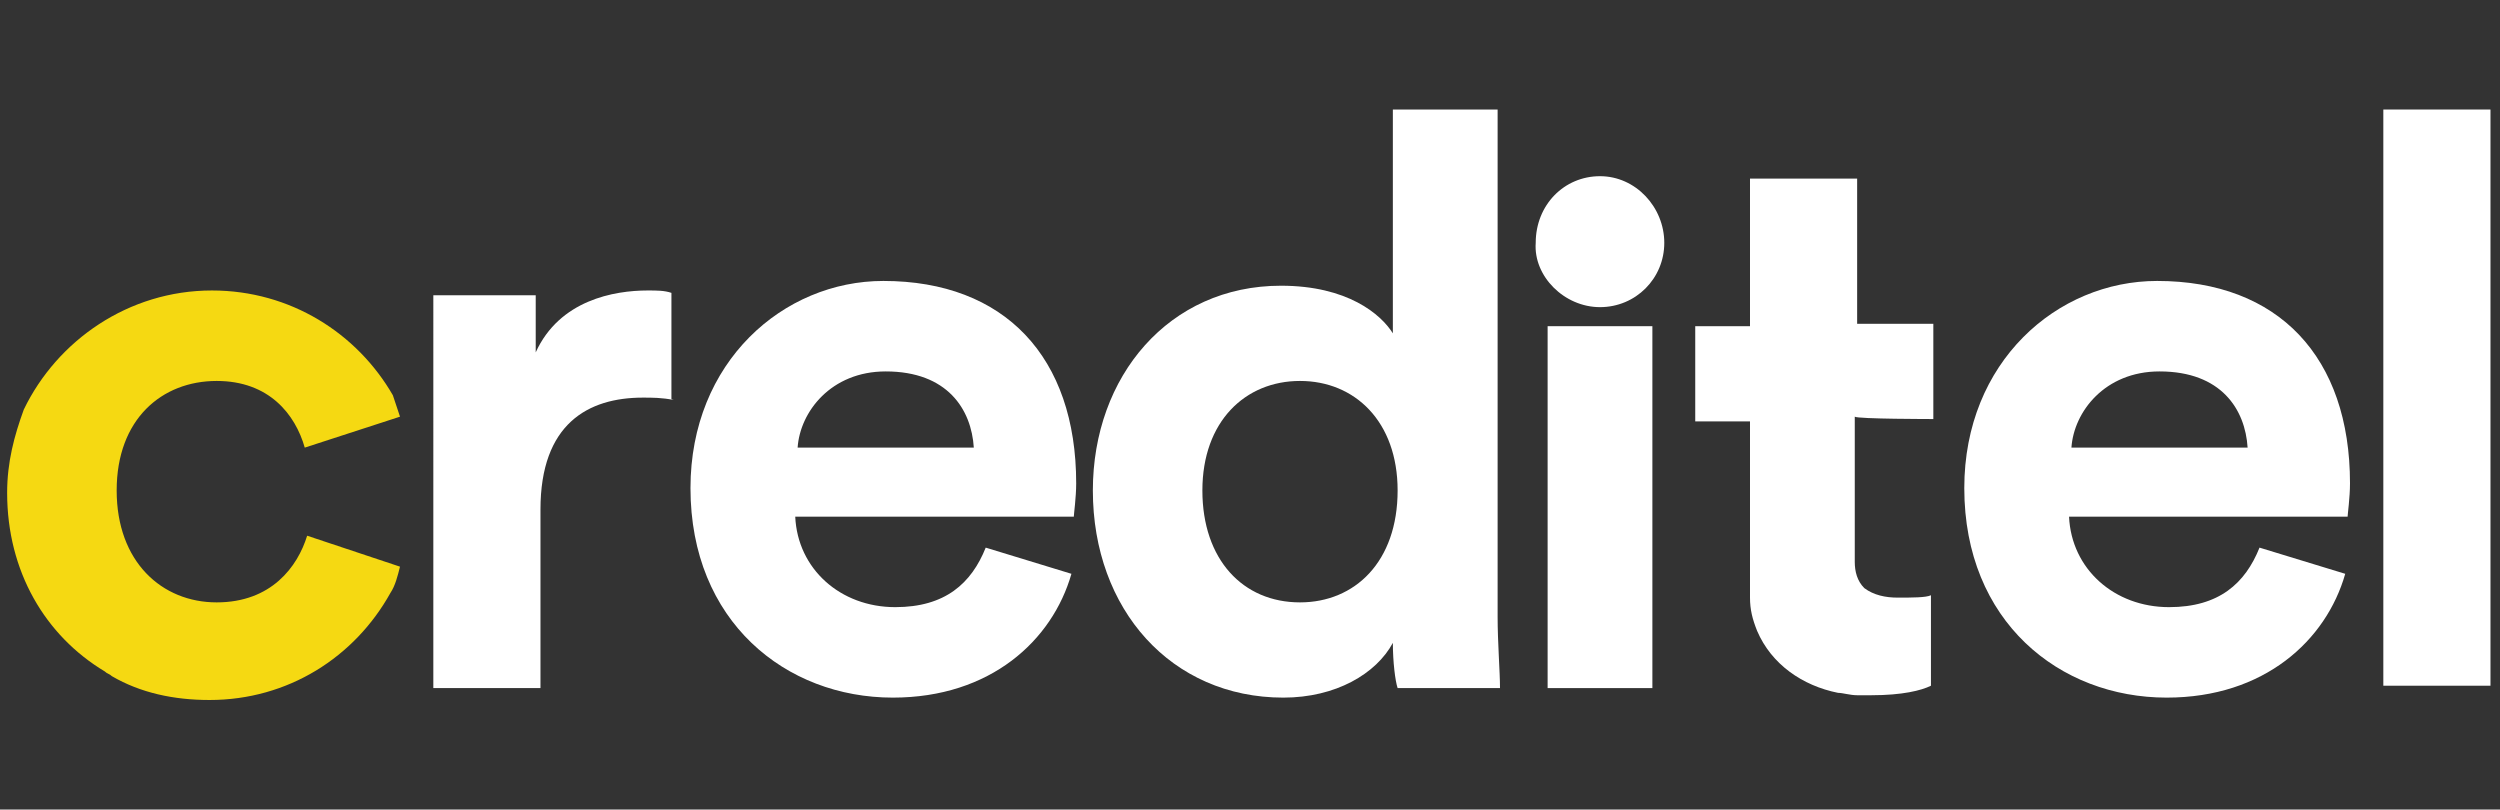 <?xml version="1.0" encoding="utf-8"?>
<!-- Generator: Adobe Illustrator 26.3.1, SVG Export Plug-In . SVG Version: 6.00 Build 0)  -->
<svg version="1.1" id="Layer_1" xmlns="http://www.w3.org/2000/svg" xmlns:xlink="http://www.w3.org/1999/xlink" x="0px" y="0px"
	 viewBox="0 0 105 34" style="enable-background:new 0 0 105 34;" xml:space="preserve">
<rect x="0" y="0" width="105" height="34" fill="#333333" stroke="none"/>
<style type="text/css">
	.st0{fill:#FFFFFF;}
	.st1{fill:#0D42FB;}
	.st2{fill:#FED900;}
	.st3{fill:#F5D912;}
	.st4{fill:#254CA0;}
	.st5{fill:#5B5B5B;}
	.st6{fill:#3CC27E;}
	.st7{fill:#F19949;}
	.st8{fill:#FF4646;}
	.st9{fill:#3CC244;}
	.st10{fill:#F19926;}
	.st11{fill:#FF2246;}
	.st12{fill:#F4F7FC;}
	.st13{clip-path:url(#SVGID_00000119797033917530894070000007988862119979404930_);}
	.st14{clip-path:url(#SVGID_00000023981652910290259150000005242347698166974903_);}
	.st15{clip-path:url(#SVGID_00000134236267913995291010000006495877532949181613_);enable-background:new    ;}
	.st16{clip-path:url(#SVGID_00000181795051766174496260000003853208261629352597_);}
	.st17{clip-path:url(#SVGID_00000123418102344423211070000001609174656271131322_);}
	.st18{clip-path:url(#SVGID_00000087406341359097522620000014490479498189281181_);fill:#0F5DAB;}
	
		.st19{clip-path:url(#SVGID_00000179624135405719469870000015623785852508347285_);fill:none;stroke:#FFFFFF;stroke-width:4;stroke-miterlimit:10;}
	.st20{clip-path:url(#SVGID_00000057118036619120910480000002369846497838689921_);}
	.st21{clip-path:url(#SVGID_00000067955691728257226120000001525818699038498491_);fill:#FFDC00;}
	.st22{clip-path:url(#SVGID_00000162347256996273493410000012830514166565724317_);}
	.st23{clip-path:url(#SVGID_00000147185345373705834330000006845808993298992572_);}
	.st24{clip-path:url(#SVGID_00000023987684877654684260000006548252295111059599_);fill:#0F5DAB;}
	.st25{clip-path:url(#SVGID_00000154402223010392681340000004066880018791602350_);}
	.st26{clip-path:url(#SVGID_00000051351085679359236990000012542404267689754273_);fill:#FFDC00;}
	.st27{clip-path:url(#SVGID_00000040548400426865862290000007743072072069208454_);}
	.st28{clip-path:url(#SVGID_00000111910524285511433820000007857107151641859745_);}
	.st29{clip-path:url(#SVGID_00000036969599292823464410000009296050827160222607_);fill:#FFDC00;}
	.st30{clip-path:url(#SVGID_00000124151310959470264690000003086386380301886386_);}
	.st31{clip-path:url(#SVGID_00000001636951588225783440000009255087306531437447_);}
	.st32{clip-path:url(#SVGID_00000093881937143854341530000014859626572561098165_);fill:#FFFFFF;}
	.st33{clip-path:url(#SVGID_00000085966463656704704730000016012048992131227069_);}
	.st34{clip-path:url(#SVGID_00000038409636793633173970000012667835704084337803_);fill:#FFDC00;}
	.st35{clip-path:url(#SVGID_00000134971959167094216320000009116800126250850449_);fill:#FFFFFF;}
	.st36{clip-path:url(#SVGID_00000134971959167094216320000009116800126250850449_);fill:#FFDC00;}
	.st37{fill:url(#SVGID_00000073688958268942937990000011003926778924928142_);}
	.st38{fill:#0D42DC;}
	.st39{clip-path:url(#SVGID_00000061453217877114110510000002520005415918601897_);}
	.st40{clip-path:url(#SVGID_00000163065928735194707480000017336913691632192658_);enable-background:new    ;}
	.st41{clip-path:url(#SVGID_00000057146189315609554480000006065363238229939646_);fill:#00599C;}
	.st42{clip-path:url(#SVGID_00000057146189315609554480000006065363238229939646_);}
	.st43{clip-path:url(#SVGID_00000129928249000771969680000004371917947188102273_);enable-background:new    ;}
	
		.st44{opacity:2.350000e-02;clip-path:url(#SVGID_00000039816120283445500160000000926125200079485328_);enable-background:new    ;}
	.st45{clip-path:url(#SVGID_00000026880723604545415160000012925178533305002664_);}
	
		.st46{opacity:4.710000e-02;clip-path:url(#SVGID_00000039816120283445500160000000926125200079485328_);enable-background:new    ;}
	.st47{clip-path:url(#SVGID_00000055705793045913240340000001252488644249717912_);}
	
		.st48{opacity:7.450000e-02;clip-path:url(#SVGID_00000039816120283445500160000000926125200079485328_);enable-background:new    ;}
	.st49{clip-path:url(#SVGID_00000075137218244075786870000001757094757063799989_);}
	
		.st50{opacity:9.800000e-02;clip-path:url(#SVGID_00000039816120283445500160000000926125200079485328_);enable-background:new    ;}
	.st51{clip-path:url(#SVGID_00000020361541768735497180000000301286711475467430_);}
	.st52{opacity:0.122;clip-path:url(#SVGID_00000039816120283445500160000000926125200079485328_);enable-background:new    ;}
	.st53{clip-path:url(#SVGID_00000103245338748202766130000011175118317606115202_);}
	.st54{opacity:0.145;clip-path:url(#SVGID_00000039816120283445500160000000926125200079485328_);enable-background:new    ;}
	.st55{clip-path:url(#SVGID_00000129919415019242123100000002995838275360342425_);}
	.st56{opacity:0.172;clip-path:url(#SVGID_00000039816120283445500160000000926125200079485328_);enable-background:new    ;}
	.st57{clip-path:url(#SVGID_00000070108209846432590280000001068268852899427487_);}
	.st58{opacity:0.196;clip-path:url(#SVGID_00000039816120283445500160000000926125200079485328_);enable-background:new    ;}
	.st59{clip-path:url(#SVGID_00000071520514575152431750000006408935046699754907_);}
	.st60{opacity:0.22;clip-path:url(#SVGID_00000039816120283445500160000000926125200079485328_);enable-background:new    ;}
	.st61{clip-path:url(#SVGID_00000165917615848469999910000003472681621821219230_);}
	.st62{opacity:0.243;clip-path:url(#SVGID_00000039816120283445500160000000926125200079485328_);enable-background:new    ;}
	.st63{clip-path:url(#SVGID_00000145020139486230248420000012099772697543213459_);}
	.st64{opacity:0.267;clip-path:url(#SVGID_00000039816120283445500160000000926125200079485328_);enable-background:new    ;}
	.st65{clip-path:url(#SVGID_00000014625577233915587770000014687439051764340907_);}
	.st66{opacity:0.294;clip-path:url(#SVGID_00000039816120283445500160000000926125200079485328_);enable-background:new    ;}
	.st67{clip-path:url(#SVGID_00000028308131274467623770000005616664993049033646_);}
	.st68{opacity:0.318;clip-path:url(#SVGID_00000039816120283445500160000000926125200079485328_);enable-background:new    ;}
	.st69{clip-path:url(#SVGID_00000027564773949367324690000004136650760631427482_);}
	.st70{opacity:0.341;clip-path:url(#SVGID_00000039816120283445500160000000926125200079485328_);enable-background:new    ;}
	.st71{clip-path:url(#SVGID_00000026875500843981387440000005761189516119725719_);}
	.st72{opacity:0.365;clip-path:url(#SVGID_00000039816120283445500160000000926125200079485328_);enable-background:new    ;}
	.st73{clip-path:url(#SVGID_00000098200179452060851440000010155538423144071864_);}
	.st74{opacity:0.392;clip-path:url(#SVGID_00000039816120283445500160000000926125200079485328_);enable-background:new    ;}
	.st75{clip-path:url(#SVGID_00000113338309292701442130000013037727420706247301_);}
	.st76{opacity:0.416;clip-path:url(#SVGID_00000039816120283445500160000000926125200079485328_);enable-background:new    ;}
	.st77{clip-path:url(#SVGID_00000005981702936450983450000000554031781289365929_);}
	.st78{opacity:0.439;clip-path:url(#SVGID_00000039816120283445500160000000926125200079485328_);enable-background:new    ;}
	.st79{clip-path:url(#SVGID_00000155850268489859392990000006810482241578842778_);}
	.st80{opacity:0.463;clip-path:url(#SVGID_00000039816120283445500160000000926125200079485328_);enable-background:new    ;}
	.st81{clip-path:url(#SVGID_00000029740955471569537220000017842799081010630078_);}
	.st82{opacity:0.486;clip-path:url(#SVGID_00000039816120283445500160000000926125200079485328_);enable-background:new    ;}
	.st83{clip-path:url(#SVGID_00000162342374456763133410000007898828047212032146_);}
	.st84{opacity:0.514;clip-path:url(#SVGID_00000039816120283445500160000000926125200079485328_);enable-background:new    ;}
	.st85{clip-path:url(#SVGID_00000005233684641474936990000000875866403321175170_);}
	.st86{opacity:0.537;clip-path:url(#SVGID_00000039816120283445500160000000926125200079485328_);enable-background:new    ;}
	.st87{clip-path:url(#SVGID_00000050646091875136381140000013472910373377304238_);}
	.st88{opacity:0.561;clip-path:url(#SVGID_00000039816120283445500160000000926125200079485328_);enable-background:new    ;}
	.st89{clip-path:url(#SVGID_00000132807129363041263840000008487285437414196885_);}
	.st90{opacity:0.584;clip-path:url(#SVGID_00000039816120283445500160000000926125200079485328_);enable-background:new    ;}
	.st91{clip-path:url(#SVGID_00000153668809696070593370000017259475615349699763_);}
	.st92{opacity:0.608;clip-path:url(#SVGID_00000039816120283445500160000000926125200079485328_);enable-background:new    ;}
	.st93{clip-path:url(#SVGID_00000021092100986678868030000009493462358947563654_);}
	.st94{opacity:0.635;clip-path:url(#SVGID_00000039816120283445500160000000926125200079485328_);enable-background:new    ;}
	.st95{clip-path:url(#SVGID_00000132782476967560459170000007577464217962771382_);}
	.st96{opacity:0.659;clip-path:url(#SVGID_00000039816120283445500160000000926125200079485328_);enable-background:new    ;}
	.st97{clip-path:url(#SVGID_00000081616338742424134980000004509092779827277709_);}
	.st98{opacity:0.682;clip-path:url(#SVGID_00000039816120283445500160000000926125200079485328_);enable-background:new    ;}
	.st99{clip-path:url(#SVGID_00000177467851330296171580000007976167696057642127_);}
	.st100{opacity:0.706;clip-path:url(#SVGID_00000039816120283445500160000000926125200079485328_);enable-background:new    ;}
	.st101{clip-path:url(#SVGID_00000001664920966792920750000013925009037803634344_);}
	.st102{opacity:0.733;clip-path:url(#SVGID_00000039816120283445500160000000926125200079485328_);enable-background:new    ;}
	.st103{clip-path:url(#SVGID_00000150781823419408742240000009949797798659910539_);}
	.st104{opacity:0.757;clip-path:url(#SVGID_00000039816120283445500160000000926125200079485328_);enable-background:new    ;}
	.st105{clip-path:url(#SVGID_00000173126914933344162270000002408947895570865333_);}
	.st106{opacity:0.78;clip-path:url(#SVGID_00000039816120283445500160000000926125200079485328_);enable-background:new    ;}
	.st107{clip-path:url(#SVGID_00000145043289155365175770000004649163595776684950_);}
	.st108{opacity:0.804;clip-path:url(#SVGID_00000039816120283445500160000000926125200079485328_);enable-background:new    ;}
	.st109{clip-path:url(#SVGID_00000164484325266183297920000001947166348898978722_);}
	.st110{opacity:0.828;clip-path:url(#SVGID_00000039816120283445500160000000926125200079485328_);enable-background:new    ;}
	.st111{clip-path:url(#SVGID_00000131361245638831498910000009114803749905730446_);}
	.st112{opacity:0.855;clip-path:url(#SVGID_00000039816120283445500160000000926125200079485328_);enable-background:new    ;}
	.st113{clip-path:url(#SVGID_00000140722251835388812510000009299237466207406229_);}
	.st114{opacity:0.878;clip-path:url(#SVGID_00000039816120283445500160000000926125200079485328_);enable-background:new    ;}
	.st115{clip-path:url(#SVGID_00000139983852105850676630000001976187757571820674_);}
	.st116{opacity:0.902;clip-path:url(#SVGID_00000039816120283445500160000000926125200079485328_);enable-background:new    ;}
	.st117{clip-path:url(#SVGID_00000068665801960579660890000007870768063797103517_);}
	.st118{clip-path:url(#SVGID_00000172435077640502896260000014817370559314511263_);enable-background:new    ;}
	
		.st119{opacity:2.350000e-02;clip-path:url(#SVGID_00000016772391425878130280000000767045512859539645_);enable-background:new    ;}
	.st120{clip-path:url(#SVGID_00000020387198918799443340000005952567390505181082_);}
	
		.st121{opacity:4.710000e-02;clip-path:url(#SVGID_00000016772391425878130280000000767045512859539645_);enable-background:new    ;}
	.st122{clip-path:url(#SVGID_00000096051386998962481430000007510419649062281375_);}
	
		.st123{opacity:7.450000e-02;clip-path:url(#SVGID_00000016772391425878130280000000767045512859539645_);enable-background:new    ;}
	.st124{clip-path:url(#SVGID_00000144313273391474049510000009730091351626256026_);}
	
		.st125{opacity:9.800000e-02;clip-path:url(#SVGID_00000016772391425878130280000000767045512859539645_);enable-background:new    ;}
	.st126{clip-path:url(#SVGID_00000163783925954148808340000002080566972492336028_);}
	.st127{opacity:0.122;clip-path:url(#SVGID_00000016772391425878130280000000767045512859539645_);enable-background:new    ;}
	.st128{clip-path:url(#SVGID_00000168808154448150652350000010721010446591517573_);}
	.st129{opacity:0.145;clip-path:url(#SVGID_00000016772391425878130280000000767045512859539645_);enable-background:new    ;}
	.st130{clip-path:url(#SVGID_00000013165760184776080830000007072615312897418136_);}
	.st131{opacity:0.172;clip-path:url(#SVGID_00000016772391425878130280000000767045512859539645_);enable-background:new    ;}
	.st132{clip-path:url(#SVGID_00000142145934611143453370000006162711307160854452_);}
	.st133{opacity:0.196;clip-path:url(#SVGID_00000016772391425878130280000000767045512859539645_);enable-background:new    ;}
	.st134{clip-path:url(#SVGID_00000105423381243613246280000011634962259266722448_);}
	.st135{opacity:0.22;clip-path:url(#SVGID_00000016772391425878130280000000767045512859539645_);enable-background:new    ;}
	.st136{clip-path:url(#SVGID_00000030453047114180685220000002468733546350730414_);}
	.st137{opacity:0.243;clip-path:url(#SVGID_00000016772391425878130280000000767045512859539645_);enable-background:new    ;}
	.st138{clip-path:url(#SVGID_00000088828657526306450000000004164307100766575006_);}
	.st139{opacity:0.267;clip-path:url(#SVGID_00000016772391425878130280000000767045512859539645_);enable-background:new    ;}
	.st140{clip-path:url(#SVGID_00000141420581052389037380000010976237056114316705_);}
	.st141{opacity:0.294;clip-path:url(#SVGID_00000016772391425878130280000000767045512859539645_);enable-background:new    ;}
	.st142{clip-path:url(#SVGID_00000036241099581261095900000004044124113744433305_);}
	.st143{opacity:0.318;clip-path:url(#SVGID_00000016772391425878130280000000767045512859539645_);enable-background:new    ;}
	.st144{clip-path:url(#SVGID_00000147199351821102028390000017852804034030497159_);}
	.st145{opacity:0.341;clip-path:url(#SVGID_00000016772391425878130280000000767045512859539645_);enable-background:new    ;}
	.st146{clip-path:url(#SVGID_00000149369710296631743850000003635100219166532753_);}
	.st147{opacity:0.365;clip-path:url(#SVGID_00000016772391425878130280000000767045512859539645_);enable-background:new    ;}
	.st148{clip-path:url(#SVGID_00000144314594102517252180000011293357944302786695_);}
	.st149{opacity:0.392;clip-path:url(#SVGID_00000016772391425878130280000000767045512859539645_);enable-background:new    ;}
	.st150{clip-path:url(#SVGID_00000127003109266388025070000005893691132884349621_);}
	.st151{opacity:0.416;clip-path:url(#SVGID_00000016772391425878130280000000767045512859539645_);enable-background:new    ;}
	.st152{clip-path:url(#SVGID_00000130606845846905323830000017480244141045675905_);}
	.st153{opacity:0.439;clip-path:url(#SVGID_00000016772391425878130280000000767045512859539645_);enable-background:new    ;}
	.st154{clip-path:url(#SVGID_00000166657376489916157730000012130176645994221479_);}
	.st155{opacity:0.463;clip-path:url(#SVGID_00000016772391425878130280000000767045512859539645_);enable-background:new    ;}
	.st156{clip-path:url(#SVGID_00000173878215044672571920000004069132093459795588_);}
	.st157{opacity:0.486;clip-path:url(#SVGID_00000016772391425878130280000000767045512859539645_);enable-background:new    ;}
	.st158{clip-path:url(#SVGID_00000007396210780394348720000014139133930023151533_);}
	.st159{opacity:0.514;clip-path:url(#SVGID_00000016772391425878130280000000767045512859539645_);enable-background:new    ;}
	.st160{clip-path:url(#SVGID_00000127751928565609163050000013024137105929593267_);}
	.st161{opacity:0.537;clip-path:url(#SVGID_00000016772391425878130280000000767045512859539645_);enable-background:new    ;}
	.st162{clip-path:url(#SVGID_00000134221407527998293520000017991567068405694087_);}
	.st163{opacity:0.561;clip-path:url(#SVGID_00000016772391425878130280000000767045512859539645_);enable-background:new    ;}
	.st164{clip-path:url(#SVGID_00000111153675001537772050000016710176164301930643_);}
	.st165{opacity:0.584;clip-path:url(#SVGID_00000016772391425878130280000000767045512859539645_);enable-background:new    ;}
	.st166{clip-path:url(#SVGID_00000072268921705939418670000008992670831146843274_);}
	.st167{opacity:0.608;clip-path:url(#SVGID_00000016772391425878130280000000767045512859539645_);enable-background:new    ;}
	.st168{clip-path:url(#SVGID_00000134939957715093160020000010942921375388396686_);}
	.st169{opacity:0.635;clip-path:url(#SVGID_00000016772391425878130280000000767045512859539645_);enable-background:new    ;}
	.st170{clip-path:url(#SVGID_00000097476058313976767260000001962683576342859670_);}
	.st171{opacity:0.659;clip-path:url(#SVGID_00000016772391425878130280000000767045512859539645_);enable-background:new    ;}
	.st172{clip-path:url(#SVGID_00000153698779931279424320000000878802786371830458_);}
	.st173{opacity:0.682;clip-path:url(#SVGID_00000016772391425878130280000000767045512859539645_);enable-background:new    ;}
	.st174{clip-path:url(#SVGID_00000116936993887195072890000003136053584598186644_);}
	.st175{opacity:0.706;clip-path:url(#SVGID_00000016772391425878130280000000767045512859539645_);enable-background:new    ;}
	.st176{clip-path:url(#SVGID_00000121248424762582561340000006662082151365556660_);}
	.st177{opacity:0.733;clip-path:url(#SVGID_00000016772391425878130280000000767045512859539645_);enable-background:new    ;}
	.st178{clip-path:url(#SVGID_00000110450330496261436480000011591082407675362449_);}
	.st179{opacity:0.757;clip-path:url(#SVGID_00000016772391425878130280000000767045512859539645_);enable-background:new    ;}
	.st180{clip-path:url(#SVGID_00000129885025921886951050000001436481506287249025_);}
	.st181{opacity:0.78;clip-path:url(#SVGID_00000016772391425878130280000000767045512859539645_);enable-background:new    ;}
	.st182{clip-path:url(#SVGID_00000145766286765728892570000010282497144661093532_);}
	.st183{opacity:0.804;clip-path:url(#SVGID_00000016772391425878130280000000767045512859539645_);enable-background:new    ;}
	.st184{clip-path:url(#SVGID_00000009589457104870252580000000060551215018123656_);}
	.st185{opacity:0.828;clip-path:url(#SVGID_00000016772391425878130280000000767045512859539645_);enable-background:new    ;}
	.st186{clip-path:url(#SVGID_00000068647676964921544590000018216266048043016359_);}
	.st187{opacity:0.855;clip-path:url(#SVGID_00000016772391425878130280000000767045512859539645_);enable-background:new    ;}
	.st188{clip-path:url(#SVGID_00000108994320777931186440000017724509303006573196_);}
	.st189{opacity:0.878;clip-path:url(#SVGID_00000016772391425878130280000000767045512859539645_);enable-background:new    ;}
	.st190{clip-path:url(#SVGID_00000163752247065189081350000008256816326202973569_);}
	.st191{opacity:0.902;clip-path:url(#SVGID_00000016772391425878130280000000767045512859539645_);enable-background:new    ;}
	.st192{clip-path:url(#SVGID_00000139286590970210290340000013804192599912929978_);}
	.st193{opacity:5.100000e-02;clip-path:url(#SVGID_00000061453217877114110510000002520005415918601897_);fill:#181818;}
	.st194{fill:none;stroke:#000000;stroke-width:7;stroke-miterlimit:10;}
</style>
<g>
	<g>
		<path class="st0" d="M28.3,16.8c-0.5-0.1-0.9-0.1-1.3-0.1c-2.3,0-4.3,1.1-4.3,4.7v7.5h-4.5V12.4h4.3v2.4c1-2.2,3.3-2.6,4.7-2.6
			c0.4,0,0.7,0,1,0.1V16.8z"/>
		<path class="st0" d="M45,24.1c-0.8,2.8-3.4,5.2-7.5,5.2c-4.5,0-8.5-3.2-8.5-8.8c0-5.3,3.9-8.7,8.1-8.7c5.1,0,8.1,3.2,8.1,8.5
			c0,0.6-0.1,1.3-0.1,1.4H33.4c0.1,2.2,1.9,3.8,4.2,3.8c2.1,0,3.2-1,3.8-2.5L45,24.1z M40.9,18.8c-0.1-1.6-1.1-3.2-3.7-3.2
			c-2.3,0-3.6,1.7-3.7,3.2H40.9z"/>
		<path class="st0" d="M62.9,25.9c0,1.1,0.1,2.3,0.1,3h-4.3c-0.1-0.3-0.2-1.1-0.2-1.9c-0.7,1.3-2.4,2.3-4.6,2.3c-4.7,0-8-3.7-8-8.7
			c0-4.8,3.2-8.6,7.9-8.6c2.8,0,4.2,1.2,4.7,2V4.6h4.4V25.9z M54.6,25.3c2.3,0,4.1-1.7,4.1-4.7c0-2.9-1.8-4.6-4.1-4.6
			s-4.1,1.7-4.1,4.6C50.5,23.5,52.2,25.3,54.6,25.3z"/>
		<g>
			<path class="st0" d="M67.2,12.9c1.5,0,2.7-1.2,2.7-2.7c0-1.5-1.2-2.8-2.7-2.8c-1.5,0-2.7,1.2-2.7,2.8
				C64.4,11.6,65.7,12.9,67.2,12.9z"/>
			<polygon class="st0" points="65,16 65,26.6 65,28.9 69.4,28.9 69.4,26.6 69.4,16 69.4,13.7 65,13.7 			"/>
		</g>
		<path class="st0" d="M98.5,24.1c-0.8,2.8-3.4,5.2-7.5,5.2c-4.5,0-8.5-3.2-8.5-8.8c0-5.3,3.9-8.7,8.1-8.7c5.1,0,8.1,3.2,8.1,8.5
			c0,0.6-0.1,1.3-0.1,1.4H86.9c0.1,2.2,1.9,3.8,4.2,3.8c2.1,0,3.2-1,3.8-2.5L98.5,24.1z M94.4,18.8c-0.1-1.6-1.1-3.2-3.7-3.2
			c-2.3,0-3.6,1.7-3.7,3.2H94.4z"/>
		<path class="st0" d="M100.1,28.9V4.6h4.5v24.2H100.1z"/>
		<path class="st0" d="M81.2,17.6v-4H78v-1.3V7.5h-0.2h-4h-0.3v3.6v2.6h-2.3v4h2.3c0,0.6,0,1.2,0,1.8c0,1.2,0,2.4,0,3.5
			c0,0.5,0,1,0,1.5c0,0.2,0,0.4,0,0.6c0,0.5,0.1,0.9,0.3,1.4c0.6,1.4,1.9,2.3,3.4,2.6c0.2,0,0.5,0.1,0.8,0.1c0.2,0,0.4,0,0.6,0
			c1.3,0,2.1-0.2,2.5-0.4V25c-0.2,0.1-0.8,0.1-1.4,0.1c-0.5,0-1-0.1-1.4-0.4c-0.3-0.3-0.4-0.7-0.4-1.1c0-0.6,0-1.2,0-1.7
			c0-0.3,0-4.4,0-4.4C78,17.6,81.2,17.6,81.2,17.6z"/>
		<path class="st3" d="M12.9,22.5c-0.4,1.3-1.5,2.8-3.8,2.8c-2.3,0-4.2-1.7-4.2-4.7c0-3,1.9-4.6,4.2-4.6c2.2,0,3.3,1.4,3.7,2.8
			l4-1.3c-0.1-0.3-0.2-0.6-0.3-0.9c-1.5-2.6-4.3-4.4-7.6-4.4c-3.5,0-6.5,2.1-7.9,5c-0.4,1.1-0.7,2.2-0.7,3.5c0,3.3,1.6,6,4.1,7.5
			c0.1,0.1,0.2,0.1,0.3,0.2c0,0,0,0,0,0c1.2,0.7,2.6,1,4.1,1c3.3,0,6.1-1.8,7.6-4.5c0.2-0.3,0.3-0.7,0.4-1.1L12.9,22.5z"/>
	</g>
</g>
</svg>
